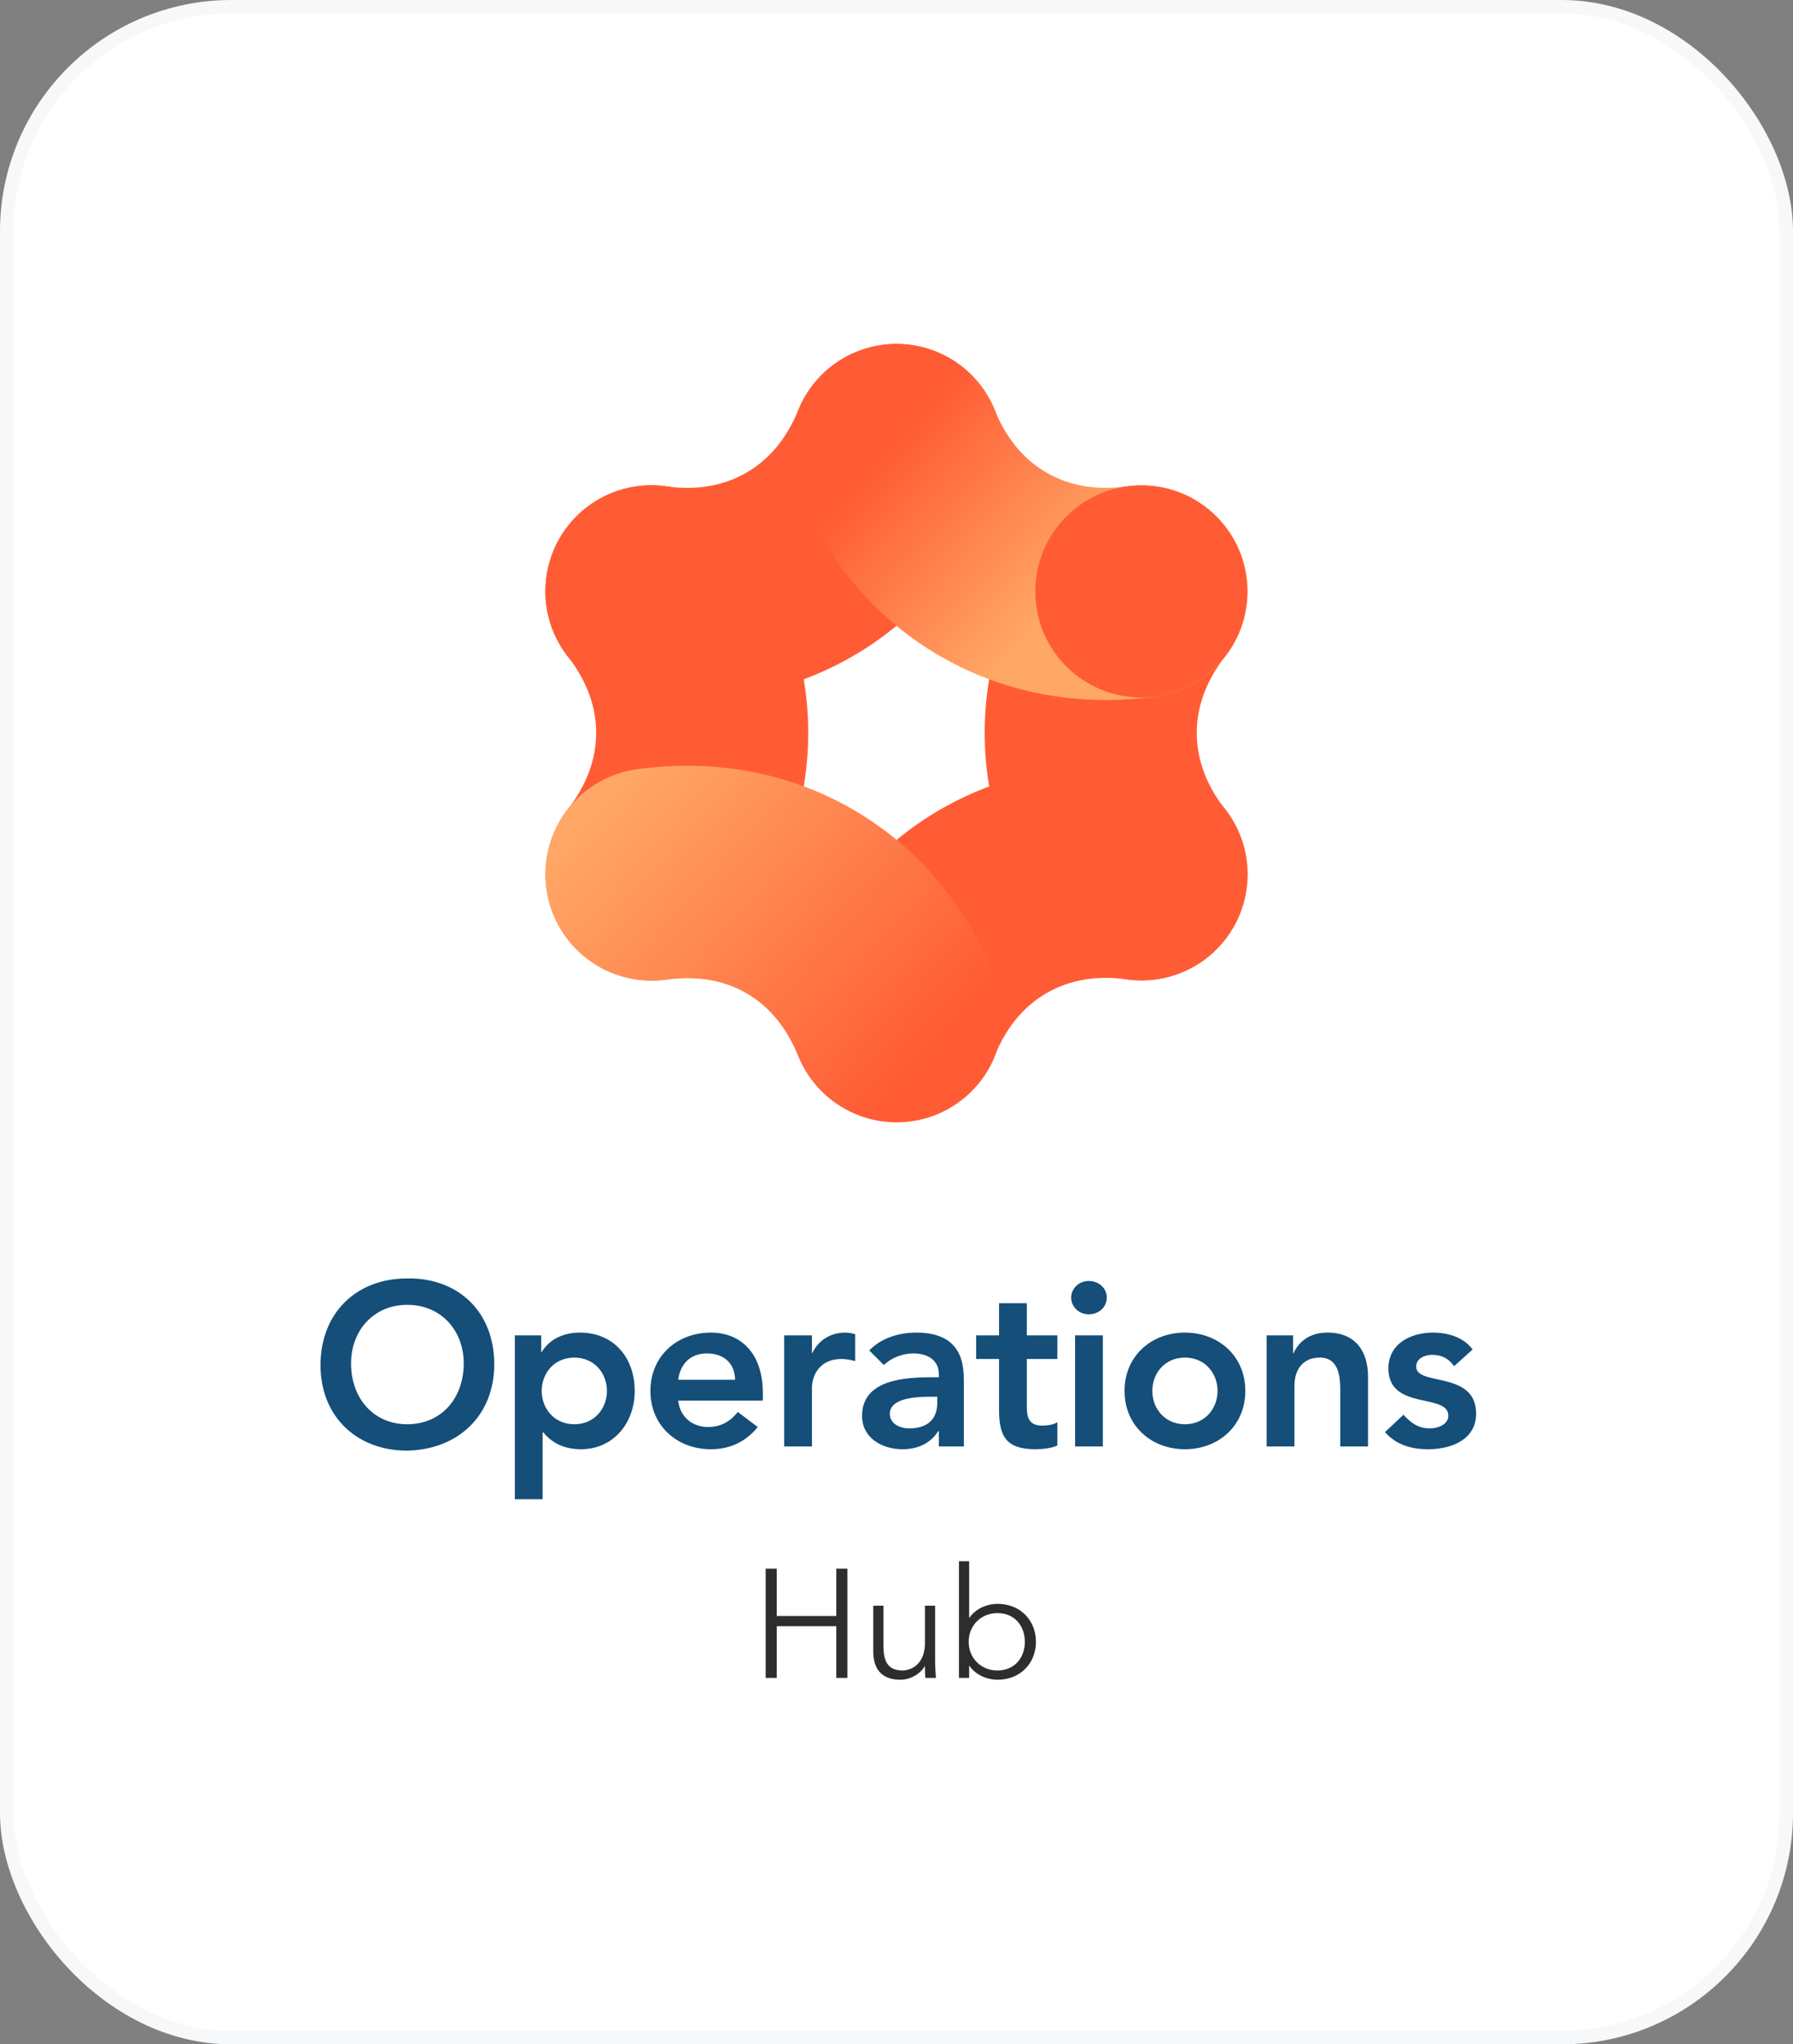 <svg width="186" height="212" viewBox="0 0 186 212" fill="none" xmlns="http://www.w3.org/2000/svg">
<rect x="0" y="0" width="186" height="212" fill="#808080" stroke="none"/>
<rect x="0.694" y="0.694" width="184.613" height="210.613" rx="23.306" fill="white"/>
<rect x="0.694" y="0.694" width="184.613" height="210.613" rx="23.306" stroke="#F6F8FA" stroke-width="1.387"/>
<path d="M67.593 101.666C65.534 101.666 63.516 101.088 61.769 99.998C60.022 98.908 58.617 97.349 57.712 95.499C56.807 93.65 56.44 91.583 56.651 89.535C56.863 87.487 57.645 85.539 58.91 83.914C60.855 81.412 61.842 78.749 61.842 76C61.842 73.25 60.855 70.587 58.91 68.085C58.019 66.945 57.361 65.641 56.975 64.247C56.589 62.852 56.482 61.395 56.66 59.959C56.837 58.524 57.297 57.137 58.011 55.879C58.726 54.621 59.681 53.516 60.824 52.628C61.966 51.74 63.272 51.086 64.667 50.703C66.063 50.32 67.52 50.217 68.955 50.398C70.391 50.579 71.776 51.042 73.032 51.76C74.289 52.477 75.391 53.436 76.276 54.58C81.226 60.945 83.842 68.351 83.842 76C83.842 83.648 81.226 91.054 76.276 97.419C75.248 98.741 73.931 99.811 72.426 100.548C70.921 101.284 69.268 101.666 67.593 101.666Z" fill="#FF5C35"/>
<path d="M118.397 101.668C116.722 101.668 115.069 101.285 113.564 100.549C112.059 99.812 110.742 98.743 109.714 97.42C104.764 91.056 102.148 83.649 102.148 76.001C102.148 68.353 104.764 60.946 109.714 54.582C111.505 52.281 114.137 50.785 117.031 50.424C119.925 50.063 122.844 50.866 125.146 52.656C127.448 54.446 128.945 57.077 129.308 59.971C129.67 62.864 128.869 65.784 127.081 68.087C125.135 70.589 124.148 73.251 124.148 76.001C124.148 78.75 125.135 81.413 127.081 83.915C128.345 85.541 129.127 87.488 129.339 89.536C129.551 91.585 129.183 93.651 128.278 95.501C127.374 97.35 125.968 98.909 124.221 99.999C122.474 101.09 120.456 101.668 118.397 101.668Z" fill="#FF5C35"/>
<path d="M71.281 72.591C69.544 72.59 67.81 72.469 66.09 72.23C64.657 72.035 63.276 71.559 62.028 70.829C60.779 70.1 59.686 69.131 58.812 67.979C57.938 66.827 57.3 65.513 56.934 64.114C56.568 62.715 56.482 61.257 56.68 59.825C56.878 58.392 57.356 57.013 58.088 55.765C58.82 54.518 59.791 53.427 60.944 52.555C62.098 51.683 63.413 51.047 64.812 50.684C66.212 50.32 67.67 50.237 69.102 50.437C72.242 50.871 75.041 50.394 77.422 49.02C79.803 47.645 81.616 45.459 82.81 42.523C83.353 41.184 84.155 39.964 85.169 38.934C86.184 37.905 87.392 37.085 88.723 36.523C90.055 35.96 91.484 35.666 92.93 35.656C94.376 35.646 95.809 35.921 97.148 36.466C98.487 37.011 99.705 37.814 100.734 38.83C101.763 39.845 102.581 41.054 103.142 42.386C103.703 43.718 103.996 45.148 104.004 46.594C104.012 48.039 103.735 49.472 103.189 50.811C100.152 58.279 95.046 64.248 88.422 68.072C83.247 71.06 77.4 72.591 71.281 72.591Z" fill="#FF5C35"/>
<path d="M93 116.333C91.197 116.333 89.422 115.89 87.83 115.043C86.239 114.196 84.88 112.97 83.874 111.474C82.867 109.978 82.244 108.258 82.058 106.465C81.873 104.671 82.131 102.86 82.81 101.19C85.847 93.722 90.954 87.753 97.577 83.928C104.201 80.105 111.923 78.667 119.909 79.77C121.343 79.965 122.724 80.441 123.973 81.171C125.222 81.9 126.315 82.869 127.189 84.021C128.064 85.173 128.702 86.487 129.068 87.886C129.434 89.286 129.521 90.743 129.323 92.176C129.125 93.609 128.646 94.989 127.914 96.237C127.182 97.484 126.211 98.575 125.057 99.447C123.903 100.319 122.588 100.955 121.188 101.318C119.788 101.681 118.33 101.764 116.897 101.563C113.758 101.129 110.958 101.606 108.577 102.981C106.196 104.356 104.383 106.541 103.19 109.477C102.366 111.504 100.956 113.239 99.141 114.46C97.326 115.681 95.188 116.333 93 116.333Z" fill="#FF5C35"/>
<path d="M114.714 72.592C108.594 72.592 102.749 71.061 97.573 68.073C90.949 64.248 85.843 58.279 82.806 50.811C81.71 48.109 81.733 45.084 82.867 42.398C84.002 39.713 86.156 37.587 88.856 36.489C91.557 35.391 94.583 35.41 97.269 36.541C99.956 37.673 102.084 39.824 103.185 42.524C104.379 45.459 106.192 47.645 108.573 49.02C110.954 50.395 113.753 50.871 116.893 50.438C118.325 50.237 119.782 50.321 121.182 50.684C122.582 51.047 123.896 51.683 125.051 52.555C126.204 53.427 127.175 54.518 127.907 55.766C128.638 57.013 129.117 58.392 129.315 59.825C129.513 61.258 129.427 62.715 129.061 64.115C128.695 65.514 128.056 66.827 127.183 67.979C126.308 69.131 125.216 70.1 123.967 70.829C122.718 71.559 121.338 72.035 119.905 72.231C118.185 72.469 116.45 72.59 114.714 72.592Z" fill="url(#paint0_linear_4002_31545)"/>
<path d="M93.002 116.334C90.815 116.334 88.677 115.681 86.862 114.46C85.047 113.239 83.637 111.504 82.813 109.478C81.619 106.542 79.806 104.356 77.425 102.981C75.044 101.606 72.245 101.129 69.105 101.563C67.673 101.764 66.215 101.681 64.815 101.318C63.414 100.955 62.1 100.319 60.946 99.447C59.791 98.575 58.821 97.484 58.089 96.237C57.357 94.989 56.878 93.609 56.68 92.176C56.482 90.743 56.568 89.286 56.934 87.886C57.3 86.487 57.939 85.173 58.813 84.021C59.688 82.869 60.781 81.9 62.03 81.171C63.279 80.442 64.66 79.966 66.093 79.771C74.079 78.667 81.802 80.105 88.425 83.929C95.049 87.753 100.155 93.722 103.192 101.19C103.872 102.86 104.13 104.671 103.944 106.465C103.759 108.258 103.135 109.979 102.129 111.475C101.123 112.97 99.764 114.196 98.172 115.043C96.581 115.89 94.805 116.334 93.002 116.334Z" fill="url(#paint1_linear_4002_31545)"/>
<path d="M118.398 72.333C124.473 72.333 129.398 67.408 129.398 61.333C129.398 55.258 124.473 50.333 118.398 50.333C112.323 50.333 107.398 55.258 107.398 61.333C107.398 67.408 112.323 72.333 118.398 72.333Z" fill="#FF5C35"/>
<path d="M71.333 79.441C77.457 79.441 83.292 80.964 88.442 83.938C95.044 87.75 100.146 93.727 103.195 101.225C103.743 102.563 104.021 103.997 104.014 105.444C104.007 106.89 103.714 108.321 103.154 109.654C102.593 110.988 101.774 112.197 100.745 113.214C99.717 114.231 98.497 115.035 97.157 115.58C95.817 116.124 94.383 116.4 92.937 116.39C91.49 116.379 90.06 116.084 88.728 115.521C87.396 114.957 86.188 114.136 85.174 113.105C84.159 112.074 83.358 110.853 82.815 109.512C81.609 106.547 79.802 104.353 77.442 102.991C75.654 101.958 73.611 101.439 71.346 101.439C70.597 101.441 69.849 101.494 69.108 101.598C66.218 101.998 63.288 101.233 60.962 99.472C58.636 97.711 57.105 95.098 56.705 92.208C56.306 89.318 57.071 86.388 58.832 84.062C60.593 81.736 63.206 80.205 66.095 79.805C67.831 79.564 69.581 79.442 71.333 79.441Z" fill="url(#paint2_linear_4002_31545)"/>
<path d="M33.249 141.576C33.249 136.128 36.993 132.576 42.225 132.576C47.529 132.48 51.273 136.032 51.273 141.48C51.273 146.784 47.529 150.336 42.225 150.432C36.993 150.432 33.249 146.88 33.249 141.576ZM36.417 141.384C36.417 145.008 38.745 147.696 42.249 147.696C45.778 147.696 48.105 145.008 48.105 141.384C48.105 138 45.778 135.312 42.249 135.312C38.745 135.312 36.417 138 36.417 141.384ZM53.41 155.472V138.48H56.146V140.208H56.194C57.034 138.816 58.546 138.192 60.154 138.192C63.706 138.192 65.842 140.832 65.842 144.24C65.842 147.648 63.562 150.288 60.274 150.288C58.114 150.288 56.962 149.28 56.362 148.536H56.29V155.472H53.41ZM62.962 144.24C62.962 142.44 61.69 140.784 59.578 140.784C57.466 140.784 56.194 142.44 56.194 144.24C56.194 146.04 57.466 147.696 59.578 147.696C61.69 147.696 62.962 146.04 62.962 144.24ZM79.135 145.248H70.351C70.543 146.952 71.839 147.984 73.447 147.984C74.887 147.984 75.823 147.312 76.543 146.424L78.607 147.984C77.263 149.64 75.559 150.288 73.735 150.288C70.255 150.288 67.471 147.864 67.471 144.24C67.471 140.616 70.255 138.192 73.735 138.192C76.951 138.192 79.135 140.448 79.135 144.456V145.248ZM70.351 143.088H76.255C76.231 141.408 75.127 140.352 73.327 140.352C71.623 140.352 70.567 141.432 70.351 143.088ZM81.348 150V138.48H84.228V140.304H84.276C84.9 138.984 86.172 138.192 87.684 138.192C88.044 138.192 88.38 138.264 88.716 138.36V141.144C88.236 141.024 87.78 140.928 87.324 140.928C84.612 140.928 84.228 143.208 84.228 143.832V150H81.348ZM97.396 150V148.416H97.324C96.508 149.712 95.164 150.288 93.628 150.288C91.492 150.288 89.428 149.112 89.428 146.832C89.428 143.088 93.796 142.824 96.676 142.824H97.396V142.512C97.396 141.096 96.292 140.352 94.756 140.352C93.556 140.352 92.452 140.832 91.684 141.552L90.172 140.04C91.444 138.744 93.244 138.192 95.068 138.192C99.988 138.192 99.988 141.744 99.988 143.376V150H97.396ZM97.228 145.488V144.84H96.628C95.044 144.84 92.308 144.96 92.308 146.616C92.308 147.672 93.388 148.128 94.324 148.128C96.292 148.128 97.228 147.096 97.228 145.488ZM103.639 140.928H101.263V138.48H103.639V135.144H106.519V138.48H109.687V140.928H106.519V145.968C106.519 147.12 106.855 147.84 108.127 147.84C108.631 147.84 109.327 147.744 109.687 147.48V149.904C109.087 150.192 108.079 150.288 107.407 150.288C104.359 150.288 103.639 148.92 103.639 146.208V140.928ZM111.526 150V138.48H114.406V150H111.526ZM111.118 134.568C111.118 133.656 111.886 132.84 112.942 132.84C113.998 132.84 114.814 133.584 114.814 134.568C114.814 135.552 113.998 136.296 112.942 136.296C111.886 136.296 111.118 135.48 111.118 134.568ZM116.657 144.24C116.657 140.616 119.441 138.192 122.921 138.192C126.401 138.192 129.185 140.616 129.185 144.24C129.185 147.864 126.401 150.288 122.921 150.288C119.441 150.288 116.657 147.864 116.657 144.24ZM119.537 144.24C119.537 146.04 120.809 147.696 122.921 147.696C125.033 147.696 126.305 146.04 126.305 144.24C126.305 142.44 125.033 140.784 122.921 140.784C120.809 140.784 119.537 142.44 119.537 144.24ZM131.401 150V138.48H134.137V140.328H134.185C134.713 139.176 135.793 138.192 137.713 138.192C140.809 138.192 141.913 140.376 141.913 142.728V150H139.033V144.168C139.033 142.896 138.937 140.784 136.921 140.784C135.025 140.784 134.281 142.176 134.281 143.712V150H131.401ZM152.766 139.944L150.846 141.672C150.294 140.904 149.574 140.496 148.59 140.496C147.822 140.496 146.91 140.856 146.91 141.72C146.91 143.784 153.126 142.104 153.126 146.592C153.126 149.328 150.51 150.288 148.158 150.288C146.382 150.288 144.846 149.832 143.67 148.512L145.59 146.712C146.334 147.528 147.102 148.128 148.326 148.128C149.166 148.128 150.246 147.72 150.246 146.808C150.246 144.432 144.03 146.304 144.03 141.912C144.03 139.344 146.334 138.192 148.662 138.192C150.198 138.192 151.83 138.672 152.766 139.944Z" fill="#144E79"/>
<path d="M79.427 174V162.672H80.579V167.584H86.755V162.672H87.907V174H86.755V168.64H80.579V174H79.427ZM97.085 174H95.998C95.95 173.6 95.95 173.2 95.95 172.8H95.918C95.454 173.616 94.397 174.192 93.406 174.192C91.501 174.192 90.59 173.12 90.59 171.264V166.512H91.645V170.656C91.645 172.32 92.109 173.232 93.677 173.232C93.901 173.232 95.95 173.088 95.95 170.352V166.512H97.005V172.352C97.005 172.752 97.053 173.456 97.085 174ZM99.48 174V161.904H100.536V167.76H100.568C101.256 166.752 102.488 166.32 103.48 166.32C105.816 166.32 107.464 168 107.464 170.256C107.464 172.512 105.816 174.192 103.48 174.192C102.488 174.192 101.256 173.76 100.568 172.752H100.536V174H99.48ZM106.312 170.256C106.312 168.576 105.224 167.28 103.48 167.28C101.752 167.28 100.488 168.576 100.488 170.256C100.488 171.936 101.752 173.232 103.48 173.232C105.224 173.232 106.312 171.936 106.312 170.256Z" fill="#2D2D2D"/>
<defs>
<linearGradient id="paint0_linear_4002_31545" x1="86.2" y1="38.3" x2="127.13" y2="74.933" gradientUnits="userSpaceOnUse">
<stop offset="0.186" stop-color="#FF5C35"/>
<stop offset="0.613" stop-color="#FFA766"/>
</linearGradient>
<linearGradient id="paint1_linear_4002_31545" x1="102.422" y1="110.403" x2="60.861" y2="82.282" gradientUnits="userSpaceOnUse">
<stop offset="0.158" stop-color="#FF5C35"/>
<stop offset="0.953" stop-color="#FFA766"/>
</linearGradient>
<linearGradient id="paint2_linear_4002_31545" x1="99.808" y1="113.727" x2="58.878" y2="77.095" gradientUnits="userSpaceOnUse">
<stop offset="0.111" stop-color="#FF5C35"/>
<stop offset="0.876" stop-color="#FFA766"/>
</linearGradient>
</defs>
</svg>
